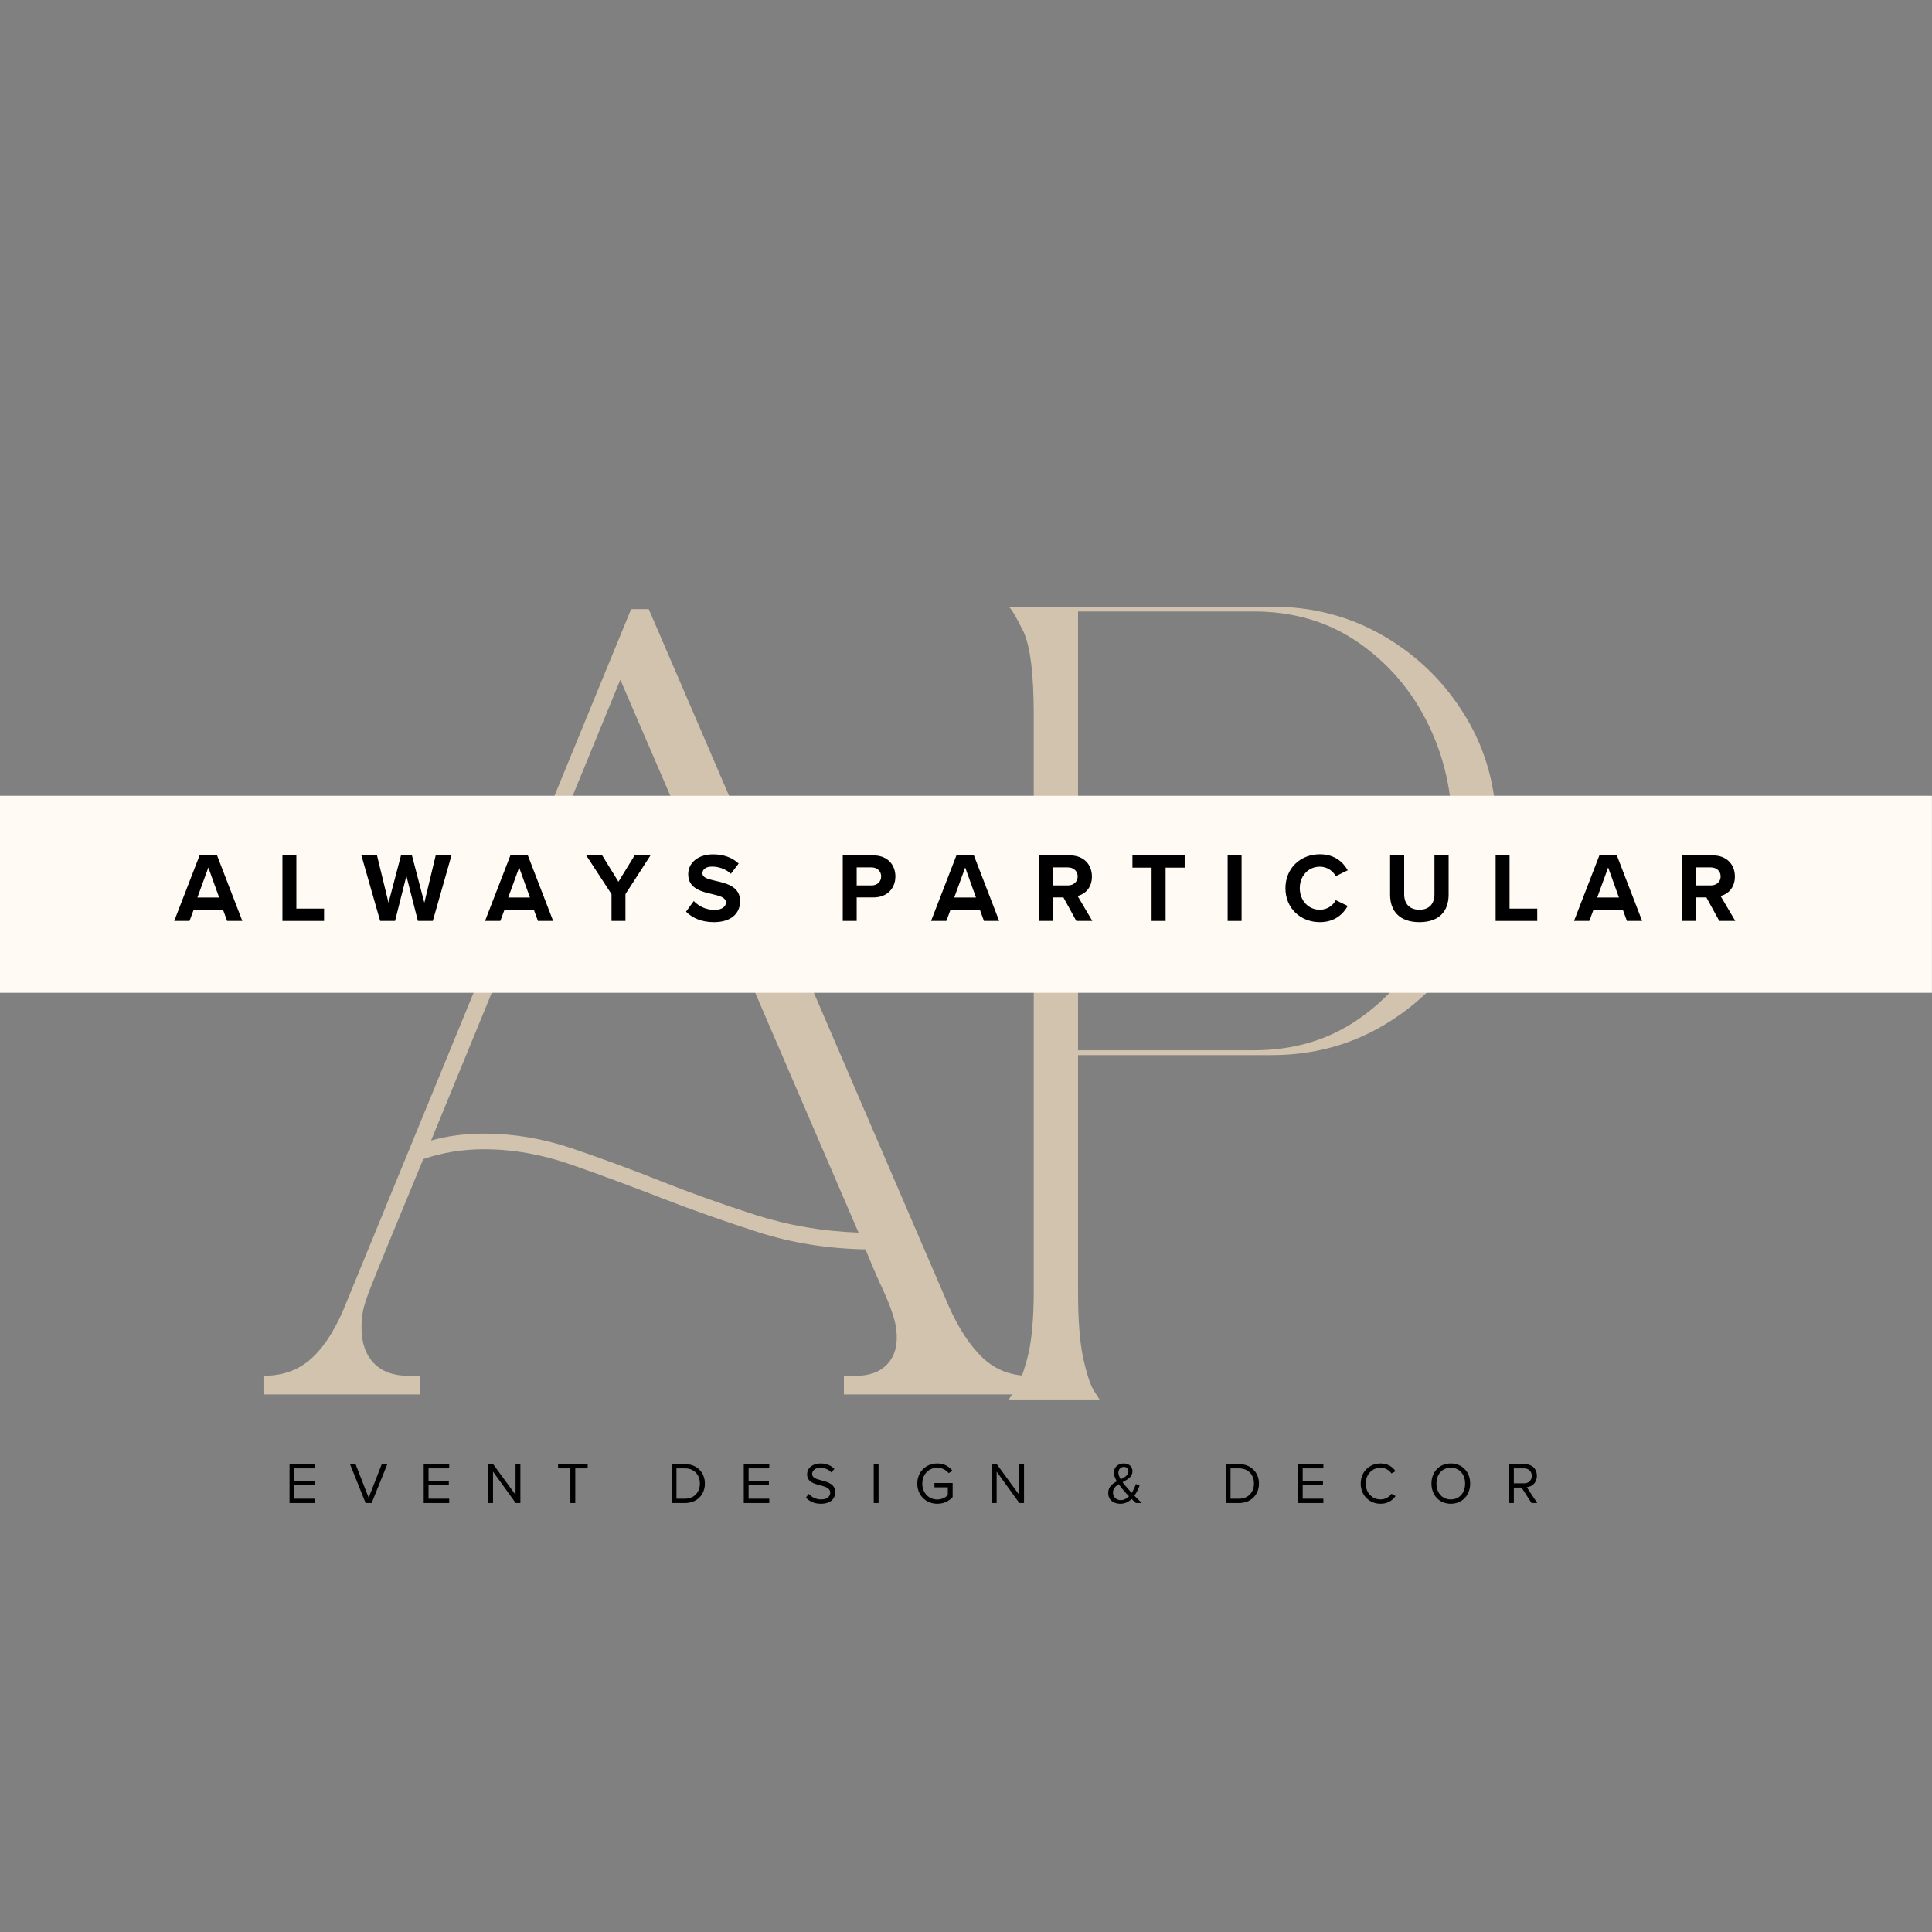<svg xmlns="http://www.w3.org/2000/svg" xmlns:xlink="http://www.w3.org/1999/xlink" width="500" viewBox="0 0 375 375" height="500" preserveAspectRatio="xMidYMid meet"><rect x="0" y="0" width="375" height="375" fill="#808080" stroke="none"/><defs><g></g><clipPath id="5b097ef647"><path d="M 0 154.457 L 375 154.457 L 375 192.699 L 0 192.699 Z M 0 154.457 " clip-rule="nonzero"></path></clipPath></defs><g fill="#d1c3ad" fill-opacity="1"><g transform="translate(46, 270.655)"><g><path d="M 35.578 0 L 5.141 0 L 5.141 -3.609 C 8.691 -3.609 11.672 -4.625 14.078 -6.656 C 16.492 -8.688 18.648 -11.859 20.547 -16.172 L 76.5 -152.422 L 80.109 -152.422 L 79.922 -152.422 L 138.156 -17.125 C 140.062 -12.812 142.25 -9.477 144.719 -7.125 C 147.195 -4.781 150.211 -3.609 153.766 -3.609 L 153.766 0 L 117.797 0 L 117.797 -3.609 L 120.078 -3.609 C 122.617 -3.609 124.582 -4.273 125.969 -5.609 C 127.363 -6.941 128.062 -8.75 128.062 -11.031 C 128.062 -11.926 127.969 -12.816 127.781 -13.703 C 127.594 -14.586 127.273 -15.633 126.828 -16.844 C 126.391 -18.051 125.754 -19.539 124.922 -21.312 C 124.098 -23.094 123.117 -25.375 121.984 -28.156 C 114.617 -28.289 107.672 -29.406 101.141 -31.5 C 94.609 -33.594 88.328 -35.812 82.297 -38.156 C 76.273 -40.5 70.441 -42.656 64.797 -44.625 C 59.148 -46.594 53.535 -47.578 47.953 -47.578 C 43.766 -47.578 39.832 -46.941 36.156 -45.672 C 33.363 -38.941 31.176 -33.645 29.594 -29.781 C 28.008 -25.914 26.801 -22.938 25.969 -20.844 C 25.145 -18.75 24.641 -17.191 24.453 -16.172 C 24.266 -15.16 24.172 -14.082 24.172 -12.938 C 24.172 -10.02 24.961 -7.734 26.547 -6.078 C 28.129 -4.43 30.379 -3.609 33.297 -3.609 L 35.578 -3.609 Z M 74.406 -138.719 L 37.672 -49.281 C 40.848 -50.176 44.273 -50.625 47.953 -50.625 C 53.66 -50.625 59.336 -49.672 64.984 -47.766 C 70.629 -45.859 76.398 -43.734 82.297 -41.391 C 88.203 -39.047 94.328 -36.859 100.672 -34.828 C 107.016 -32.797 113.672 -31.656 120.641 -31.406 Z M 74.406 -138.719 "></path></g></g></g><g fill="#d1c3ad" fill-opacity="1"><g transform="translate(192.526, 271.639)"><g><path d="M 54.312 -153.891 C 62.363 -153.891 69.676 -151.953 76.25 -148.078 C 82.82 -144.211 88.082 -138.988 92.031 -132.406 C 95.977 -125.832 97.953 -118.445 97.953 -110.25 C 97.953 -102.363 95.977 -95.129 92.031 -88.547 C 88.082 -81.973 82.82 -76.711 76.25 -72.766 C 69.676 -68.816 62.363 -66.844 54.312 -66.844 L 16.719 -66.844 L 16.719 -21.125 C 16.719 -15.395 17.062 -10.984 17.75 -7.891 C 18.445 -4.797 19.145 -2.707 19.844 -1.625 C 20.539 -0.539 20.891 0 20.891 0 L 3.25 0 C 3.25 0 3.633 -0.539 4.406 -1.625 C 5.188 -2.707 6 -4.797 6.844 -7.891 C 7.695 -10.984 8.125 -15.395 8.125 -21.125 L 8.125 -132.766 C 8.125 -140.961 7.426 -146.453 6.031 -149.234 C 4.645 -152.023 3.719 -153.578 3.25 -153.891 Z M 50.828 -152.953 L 16.719 -152.953 L 16.719 -67.781 L 50.828 -67.781 C 58.566 -67.781 65.336 -69.789 71.141 -73.812 C 76.941 -77.832 81.426 -83.094 84.594 -89.594 C 87.77 -96.094 89.359 -102.977 89.359 -110.25 C 89.359 -117.832 87.77 -124.832 84.594 -131.25 C 81.426 -137.676 76.941 -142.898 71.141 -146.922 C 65.336 -150.941 58.566 -152.953 50.828 -152.953 Z M 50.828 -152.953 "></path></g></g></g><g fill="#000000" fill-opacity="1"><g transform="translate(55.308, 291.742)"><g><path d="M 5.844 0 L 5.844 -0.844 L 1.828 -0.844 L 1.828 -3.453 L 5.766 -3.453 L 5.766 -4.281 L 1.828 -4.281 L 1.828 -6.734 L 5.844 -6.734 L 5.844 -7.562 L 0.891 -7.562 L 0.891 0 Z M 5.844 0 "></path></g></g></g><g fill="#000000" fill-opacity="1"><g transform="translate(67.824, 291.742)"><g><path d="M 4.312 0 L 7.359 -7.562 L 6.281 -7.562 L 3.734 -1.031 L 1.188 -7.562 L 0.109 -7.562 L 3.141 0 Z M 4.312 0 "></path></g></g></g><g fill="#000000" fill-opacity="1"><g transform="translate(81.35, 291.742)"><g><path d="M 5.844 0 L 5.844 -0.844 L 1.828 -0.844 L 1.828 -3.453 L 5.766 -3.453 L 5.766 -4.281 L 1.828 -4.281 L 1.828 -6.734 L 5.844 -6.734 L 5.844 -7.562 L 0.891 -7.562 L 0.891 0 Z M 5.844 0 "></path></g></g></g><g fill="#000000" fill-opacity="1"><g transform="translate(93.866, 291.742)"><g><path d="M 7.141 0 L 7.141 -7.562 L 6.203 -7.562 L 6.203 -1.594 L 1.844 -7.562 L 0.891 -7.562 L 0.891 0 L 1.828 0 L 1.828 -6.109 L 6.234 0 Z M 7.141 0 "></path></g></g></g><g fill="#000000" fill-opacity="1"><g transform="translate(107.959, 291.742)"><g><path d="M 3.703 0 L 3.703 -6.734 L 6.109 -6.734 L 6.109 -7.562 L 0.359 -7.562 L 0.359 -6.734 L 2.75 -6.734 L 2.75 0 Z M 3.703 0 "></path></g></g></g><g fill="#000000" fill-opacity="1"><g transform="translate(120.486, 291.742)"><g></g></g></g><g fill="#000000" fill-opacity="1"><g transform="translate(129.473, 291.742)"><g><path d="M 3.469 0 C 5.812 0 7.344 -1.625 7.344 -3.781 C 7.344 -5.922 5.812 -7.562 3.469 -7.562 L 0.891 -7.562 L 0.891 0 Z M 1.828 -6.734 L 3.469 -6.734 C 5.344 -6.734 6.375 -5.406 6.375 -3.781 C 6.375 -2.156 5.312 -0.844 3.469 -0.844 L 1.828 -0.844 Z M 1.828 -6.734 "></path></g></g></g><g fill="#000000" fill-opacity="1"><g transform="translate(143.475, 291.742)"><g><path d="M 5.844 0 L 5.844 -0.844 L 1.828 -0.844 L 1.828 -3.453 L 5.766 -3.453 L 5.766 -4.281 L 1.828 -4.281 L 1.828 -6.734 L 5.844 -6.734 L 5.844 -7.562 L 0.891 -7.562 L 0.891 0 Z M 5.844 0 "></path></g></g></g><g fill="#000000" fill-opacity="1"><g transform="translate(155.991, 291.742)"><g><path d="M 0.438 -1.062 C 1.062 -0.359 2.016 0.141 3.328 0.141 C 5.375 0.141 6.125 -0.984 6.125 -2.094 C 6.125 -3.672 4.719 -4.062 3.484 -4.391 C 2.516 -4.656 1.641 -4.875 1.641 -5.641 C 1.641 -6.359 2.297 -6.844 3.203 -6.844 C 4.031 -6.844 4.828 -6.562 5.391 -5.938 L 5.953 -6.625 C 5.312 -7.297 4.422 -7.688 3.266 -7.688 C 1.781 -7.688 0.672 -6.828 0.672 -5.578 C 0.672 -4.094 2.016 -3.75 3.234 -3.438 C 4.234 -3.172 5.156 -2.922 5.156 -2.016 C 5.156 -1.422 4.719 -0.703 3.375 -0.703 C 2.297 -0.703 1.484 -1.219 0.984 -1.781 Z M 0.438 -1.062 "></path></g></g></g><g fill="#000000" fill-opacity="1"><g transform="translate(168.699, 291.742)"><g><path d="M 1.828 0 L 1.828 -7.562 L 0.891 -7.562 L 0.891 0 Z M 1.828 0 "></path></g></g></g><g fill="#000000" fill-opacity="1"><g transform="translate(177.47, 291.742)"><g><path d="M 0.578 -3.781 C 0.578 -1.422 2.312 0.141 4.469 0.141 C 5.703 0.141 6.734 -0.375 7.438 -1.156 L 7.438 -3.891 L 3.906 -3.891 L 3.906 -3.047 L 6.5 -3.047 L 6.5 -1.516 C 6.125 -1.141 5.375 -0.688 4.469 -0.688 C 2.812 -0.688 1.547 -1.984 1.547 -3.781 C 1.547 -5.578 2.812 -6.859 4.469 -6.859 C 5.375 -6.859 6.188 -6.422 6.656 -5.812 L 7.406 -6.266 C 6.734 -7.094 5.812 -7.688 4.469 -7.688 C 2.312 -7.688 0.578 -6.125 0.578 -3.781 Z M 0.578 -3.781 "></path></g></g></g><g fill="#000000" fill-opacity="1"><g transform="translate(191.62, 291.742)"><g><path d="M 7.141 0 L 7.141 -7.562 L 6.203 -7.562 L 6.203 -1.594 L 1.844 -7.562 L 0.891 -7.562 L 0.891 0 L 1.828 0 L 1.828 -6.109 L 6.234 0 Z M 7.141 0 "></path></g></g></g><g fill="#000000" fill-opacity="1"><g transform="translate(205.713, 291.742)"><g></g></g></g><g fill="#000000" fill-opacity="1"><g transform="translate(214.7, 291.742)"><g><path d="M 5.484 -1.422 C 5.938 -2.062 6.25 -2.781 6.5 -3.375 L 5.781 -3.703 C 5.641 -3.281 5.359 -2.594 4.953 -1.969 C 4.656 -2.297 4.375 -2.625 4.062 -2.984 C 3.812 -3.266 3.484 -3.641 3.188 -4.062 C 4.141 -4.562 5.109 -5.062 5.109 -6.188 C 5.109 -7.141 4.375 -7.688 3.406 -7.688 C 2.328 -7.688 1.5 -6.938 1.5 -5.922 C 1.5 -5.391 1.734 -4.812 2.078 -4.234 C 1.203 -3.75 0.406 -3.156 0.406 -1.969 C 0.406 -0.562 1.469 0.141 2.75 0.141 C 3.672 0.141 4.391 -0.25 4.953 -0.797 C 5.25 -0.484 5.547 -0.203 5.781 0 L 6.938 0 C 6.391 -0.516 5.922 -0.969 5.484 -1.422 Z M 2.375 -5.906 C 2.375 -6.562 2.844 -7.016 3.438 -7.016 C 3.938 -7.016 4.328 -6.719 4.328 -6.156 C 4.328 -5.406 3.625 -5.016 2.828 -4.609 C 2.562 -5.062 2.375 -5.516 2.375 -5.906 Z M 2.844 -0.562 C 2.047 -0.562 1.328 -1.094 1.328 -2.031 C 1.328 -2.812 1.812 -3.281 2.453 -3.656 C 2.75 -3.234 3.078 -2.828 3.375 -2.469 C 3.594 -2.203 4 -1.766 4.438 -1.312 C 4 -0.891 3.469 -0.562 2.844 -0.562 Z M 2.844 -0.562 "></path></g></g></g><g fill="#000000" fill-opacity="1"><g transform="translate(228.033, 291.742)"><g></g></g></g><g fill="#000000" fill-opacity="1"><g transform="translate(237.02, 291.742)"><g><path d="M 3.469 0 C 5.812 0 7.344 -1.625 7.344 -3.781 C 7.344 -5.922 5.812 -7.562 3.469 -7.562 L 0.891 -7.562 L 0.891 0 Z M 1.828 -6.734 L 3.469 -6.734 C 5.344 -6.734 6.375 -5.406 6.375 -3.781 C 6.375 -2.156 5.312 -0.844 3.469 -0.844 L 1.828 -0.844 Z M 1.828 -6.734 "></path></g></g></g><g fill="#000000" fill-opacity="1"><g transform="translate(251.022, 291.742)"><g><path d="M 5.844 0 L 5.844 -0.844 L 1.828 -0.844 L 1.828 -3.453 L 5.766 -3.453 L 5.766 -4.281 L 1.828 -4.281 L 1.828 -6.734 L 5.844 -6.734 L 5.844 -7.562 L 0.891 -7.562 L 0.891 0 Z M 5.844 0 "></path></g></g></g><g fill="#000000" fill-opacity="1"><g transform="translate(263.538, 291.742)"><g><path d="M 4.438 0.141 C 5.812 0.141 6.719 -0.5 7.344 -1.359 L 6.547 -1.797 C 6.109 -1.156 5.328 -0.703 4.438 -0.703 C 2.812 -0.703 1.547 -1.984 1.547 -3.781 C 1.547 -5.578 2.812 -6.859 4.438 -6.859 C 5.328 -6.859 6.109 -6.391 6.547 -5.75 L 7.344 -6.188 C 6.734 -7.047 5.812 -7.688 4.438 -7.688 C 2.297 -7.688 0.578 -6.109 0.578 -3.781 C 0.578 -1.453 2.297 0.141 4.438 0.141 Z M 4.438 0.141 "></path></g></g></g><g fill="#000000" fill-opacity="1"><g transform="translate(277.267, 291.742)"><g><path d="M 0.578 -3.781 C 0.578 -1.547 2.094 0.141 4.328 0.141 C 6.562 0.141 8.094 -1.547 8.094 -3.781 C 8.094 -6.016 6.562 -7.688 4.328 -7.688 C 2.094 -7.688 0.578 -6.016 0.578 -3.781 Z M 7.109 -3.781 C 7.109 -2.016 6.031 -0.703 4.328 -0.703 C 2.625 -0.703 1.547 -2.016 1.547 -3.781 C 1.547 -5.547 2.625 -6.859 4.328 -6.859 C 6.031 -6.859 7.109 -5.547 7.109 -3.781 Z M 7.109 -3.781 "></path></g></g></g><g fill="#000000" fill-opacity="1"><g transform="translate(292.007, 291.742)"><g><path d="M 6.375 0 L 4.328 -3.078 C 5.359 -3.172 6.297 -3.922 6.297 -5.281 C 6.297 -6.688 5.312 -7.562 3.922 -7.562 L 0.891 -7.562 L 0.891 0 L 1.828 0 L 1.828 -3 L 3.328 -3 L 5.266 0 Z M 5.312 -5.281 C 5.312 -4.438 4.703 -3.828 3.812 -3.828 L 1.828 -3.828 L 1.828 -6.734 L 3.812 -6.734 C 4.703 -6.734 5.312 -6.141 5.312 -5.281 Z M 5.312 -5.281 "></path></g></g></g><g clip-path="url(#5b097ef647)"><path fill="#fffbf4" d="M -3.547 154.457 L 374.988 154.457 L 374.988 192.699 L -3.547 192.699 Z M -3.547 154.457 " fill-opacity="1" fill-rule="nonzero"></path></g><g fill="#000000" fill-opacity="1"><g transform="translate(33.911, 178.755)"><g><path d="M 13.125 0 L 8.219 -12.719 L 4.828 -12.719 L -0.094 0 L 2.875 0 L 3.688 -2.188 L 9.375 -2.188 L 10.172 0 Z M 8.625 -4.547 L 4.406 -4.547 L 6.531 -10.375 Z M 8.625 -4.547 "></path></g></g></g><g fill="#000000" fill-opacity="1"><g transform="translate(53.556, 178.755)"><g><path d="M 9.344 0 L 9.344 -2.391 L 3.969 -2.391 L 3.969 -12.719 L 1.266 -12.719 L 1.266 0 Z M 9.344 0 "></path></g></g></g><g fill="#000000" fill-opacity="1"><g transform="translate(70.131, 178.755)"><g><path d="M 13.875 0 L 17.5 -12.719 L 14.438 -12.719 L 12.234 -3.531 L 9.828 -12.719 L 7.703 -12.719 L 5.281 -3.531 L 3.047 -12.719 L 0.016 -12.719 L 3.656 0 L 6.547 0 L 8.75 -8.734 L 10.984 0 Z M 13.875 0 "></path></g></g></g><g fill="#000000" fill-opacity="1"><g transform="translate(94.237, 178.755)"><g><path d="M 13.125 0 L 8.219 -12.719 L 4.828 -12.719 L -0.094 0 L 2.875 0 L 3.688 -2.188 L 9.375 -2.188 L 10.172 0 Z M 8.625 -4.547 L 4.406 -4.547 L 6.531 -10.375 Z M 8.625 -4.547 "></path></g></g></g><g fill="#000000" fill-opacity="1"><g transform="translate(113.882, 178.755)"><g><path d="M 7.516 0 L 7.516 -5.203 L 12.375 -12.719 L 9.297 -12.719 L 6.156 -7.609 L 3 -12.719 L -0.094 -12.719 L 4.812 -5.203 L 4.812 0 Z M 7.516 0 "></path></g></g></g><g fill="#000000" fill-opacity="1"><g transform="translate(132.783, 178.755)"><g><path d="M 0.375 -1.797 C 1.578 -0.594 3.344 0.234 5.781 0.234 C 9.219 0.234 10.875 -1.531 10.875 -3.859 C 10.875 -6.672 8.203 -7.312 6.109 -7.781 C 4.641 -8.125 3.562 -8.391 3.562 -9.25 C 3.562 -10.016 4.219 -10.547 5.438 -10.547 C 6.672 -10.547 8.047 -10.109 9.078 -9.156 L 10.594 -11.141 C 9.328 -12.312 7.656 -12.922 5.625 -12.922 C 2.625 -12.922 0.797 -11.203 0.797 -9.078 C 0.797 -6.234 3.469 -5.672 5.547 -5.188 C 7.016 -4.844 8.125 -4.516 8.125 -3.562 C 8.125 -2.844 7.406 -2.141 5.922 -2.141 C 4.156 -2.141 2.766 -2.922 1.875 -3.859 Z M 0.375 -1.797 "></path></g></g></g><g fill="#000000" fill-opacity="1"><g transform="translate(150.827, 178.755)"><g></g></g></g><g fill="#000000" fill-opacity="1"><g transform="translate(162.312, 178.755)"><g><path d="M 3.969 0 L 3.969 -4.562 L 7.219 -4.562 C 9.953 -4.562 11.484 -6.406 11.484 -8.625 C 11.484 -10.859 9.984 -12.719 7.219 -12.719 L 1.266 -12.719 L 1.266 0 Z M 8.719 -8.641 C 8.719 -7.578 7.922 -6.891 6.844 -6.891 L 3.969 -6.891 L 3.969 -10.391 L 6.844 -10.391 C 7.922 -10.391 8.719 -9.688 8.719 -8.641 Z M 8.719 -8.641 "></path></g></g></g><g fill="#000000" fill-opacity="1"><g transform="translate(180.813, 178.755)"><g><path d="M 13.125 0 L 8.219 -12.719 L 4.828 -12.719 L -0.094 0 L 2.875 0 L 3.688 -2.188 L 9.375 -2.188 L 10.172 0 Z M 8.625 -4.547 L 4.406 -4.547 L 6.531 -10.375 Z M 8.625 -4.547 "></path></g></g></g><g fill="#000000" fill-opacity="1"><g transform="translate(200.457, 178.755)"><g><path d="M 11.562 0 L 8.703 -4.844 C 10.078 -5.172 11.484 -6.375 11.484 -8.625 C 11.484 -10.984 9.859 -12.719 7.219 -12.719 L 1.266 -12.719 L 1.266 0 L 3.969 0 L 3.969 -4.562 L 5.953 -4.562 L 8.453 0 Z M 8.719 -8.641 C 8.719 -7.578 7.891 -6.891 6.812 -6.891 L 3.969 -6.891 L 3.969 -10.391 L 6.812 -10.391 C 7.891 -10.391 8.719 -9.703 8.719 -8.641 Z M 8.719 -8.641 "></path></g></g></g><g fill="#000000" fill-opacity="1"><g transform="translate(219.321, 178.755)"><g><path d="M 6.922 0 L 6.922 -10.344 L 10.625 -10.344 L 10.625 -12.719 L 0.484 -12.719 L 0.484 -10.344 L 4.203 -10.344 L 4.203 0 Z M 6.922 0 "></path></g></g></g><g fill="#000000" fill-opacity="1"><g transform="translate(237.021, 178.755)"><g><path d="M 3.969 0 L 3.969 -12.719 L 1.266 -12.719 L 1.266 0 Z M 3.969 0 "></path></g></g></g><g fill="#000000" fill-opacity="1"><g transform="translate(248.849, 178.755)"><g><path d="M 7.328 0.234 C 10.219 0.234 11.828 -1.312 12.75 -2.906 L 10.422 -4.031 C 9.875 -2.969 8.734 -2.172 7.328 -2.172 C 5.109 -2.172 3.438 -3.953 3.438 -6.359 C 3.438 -8.75 5.109 -10.531 7.328 -10.531 C 8.734 -10.531 9.875 -9.703 10.422 -8.688 L 12.75 -9.828 C 11.844 -11.406 10.219 -12.938 7.328 -12.938 C 3.609 -12.938 0.656 -10.266 0.656 -6.359 C 0.656 -2.438 3.609 0.234 7.328 0.234 Z M 7.328 0.234 "></path></g></g></g><g fill="#000000" fill-opacity="1"><g transform="translate(268.551, 178.755)"><g><path d="M 1.266 -5.078 C 1.266 -1.953 3.078 0.234 6.969 0.234 C 10.812 0.234 12.625 -1.922 12.625 -5.094 L 12.625 -12.719 L 9.875 -12.719 L 9.875 -5.172 C 9.875 -3.391 8.906 -2.172 6.969 -2.172 C 4.984 -2.172 4 -3.391 4 -5.172 L 4 -12.719 L 1.266 -12.719 Z M 1.266 -5.078 "></path></g></g></g><g fill="#000000" fill-opacity="1"><g transform="translate(289.035, 178.755)"><g><path d="M 9.344 0 L 9.344 -2.391 L 3.969 -2.391 L 3.969 -12.719 L 1.266 -12.719 L 1.266 0 Z M 9.344 0 "></path></g></g></g><g fill="#000000" fill-opacity="1"><g transform="translate(305.61, 178.755)"><g><path d="M 13.125 0 L 8.219 -12.719 L 4.828 -12.719 L -0.094 0 L 2.875 0 L 3.688 -2.188 L 9.375 -2.188 L 10.172 0 Z M 8.625 -4.547 L 4.406 -4.547 L 6.531 -10.375 Z M 8.625 -4.547 "></path></g></g></g><g fill="#000000" fill-opacity="1"><g transform="translate(325.255, 178.755)"><g><path d="M 11.562 0 L 8.703 -4.844 C 10.078 -5.172 11.484 -6.375 11.484 -8.625 C 11.484 -10.984 9.859 -12.719 7.219 -12.719 L 1.266 -12.719 L 1.266 0 L 3.969 0 L 3.969 -4.562 L 5.953 -4.562 L 8.453 0 Z M 8.719 -8.641 C 8.719 -7.578 7.891 -6.891 6.812 -6.891 L 3.969 -6.891 L 3.969 -10.391 L 6.812 -10.391 C 7.891 -10.391 8.719 -9.703 8.719 -8.641 Z M 8.719 -8.641 "></path></g></g></g></svg>